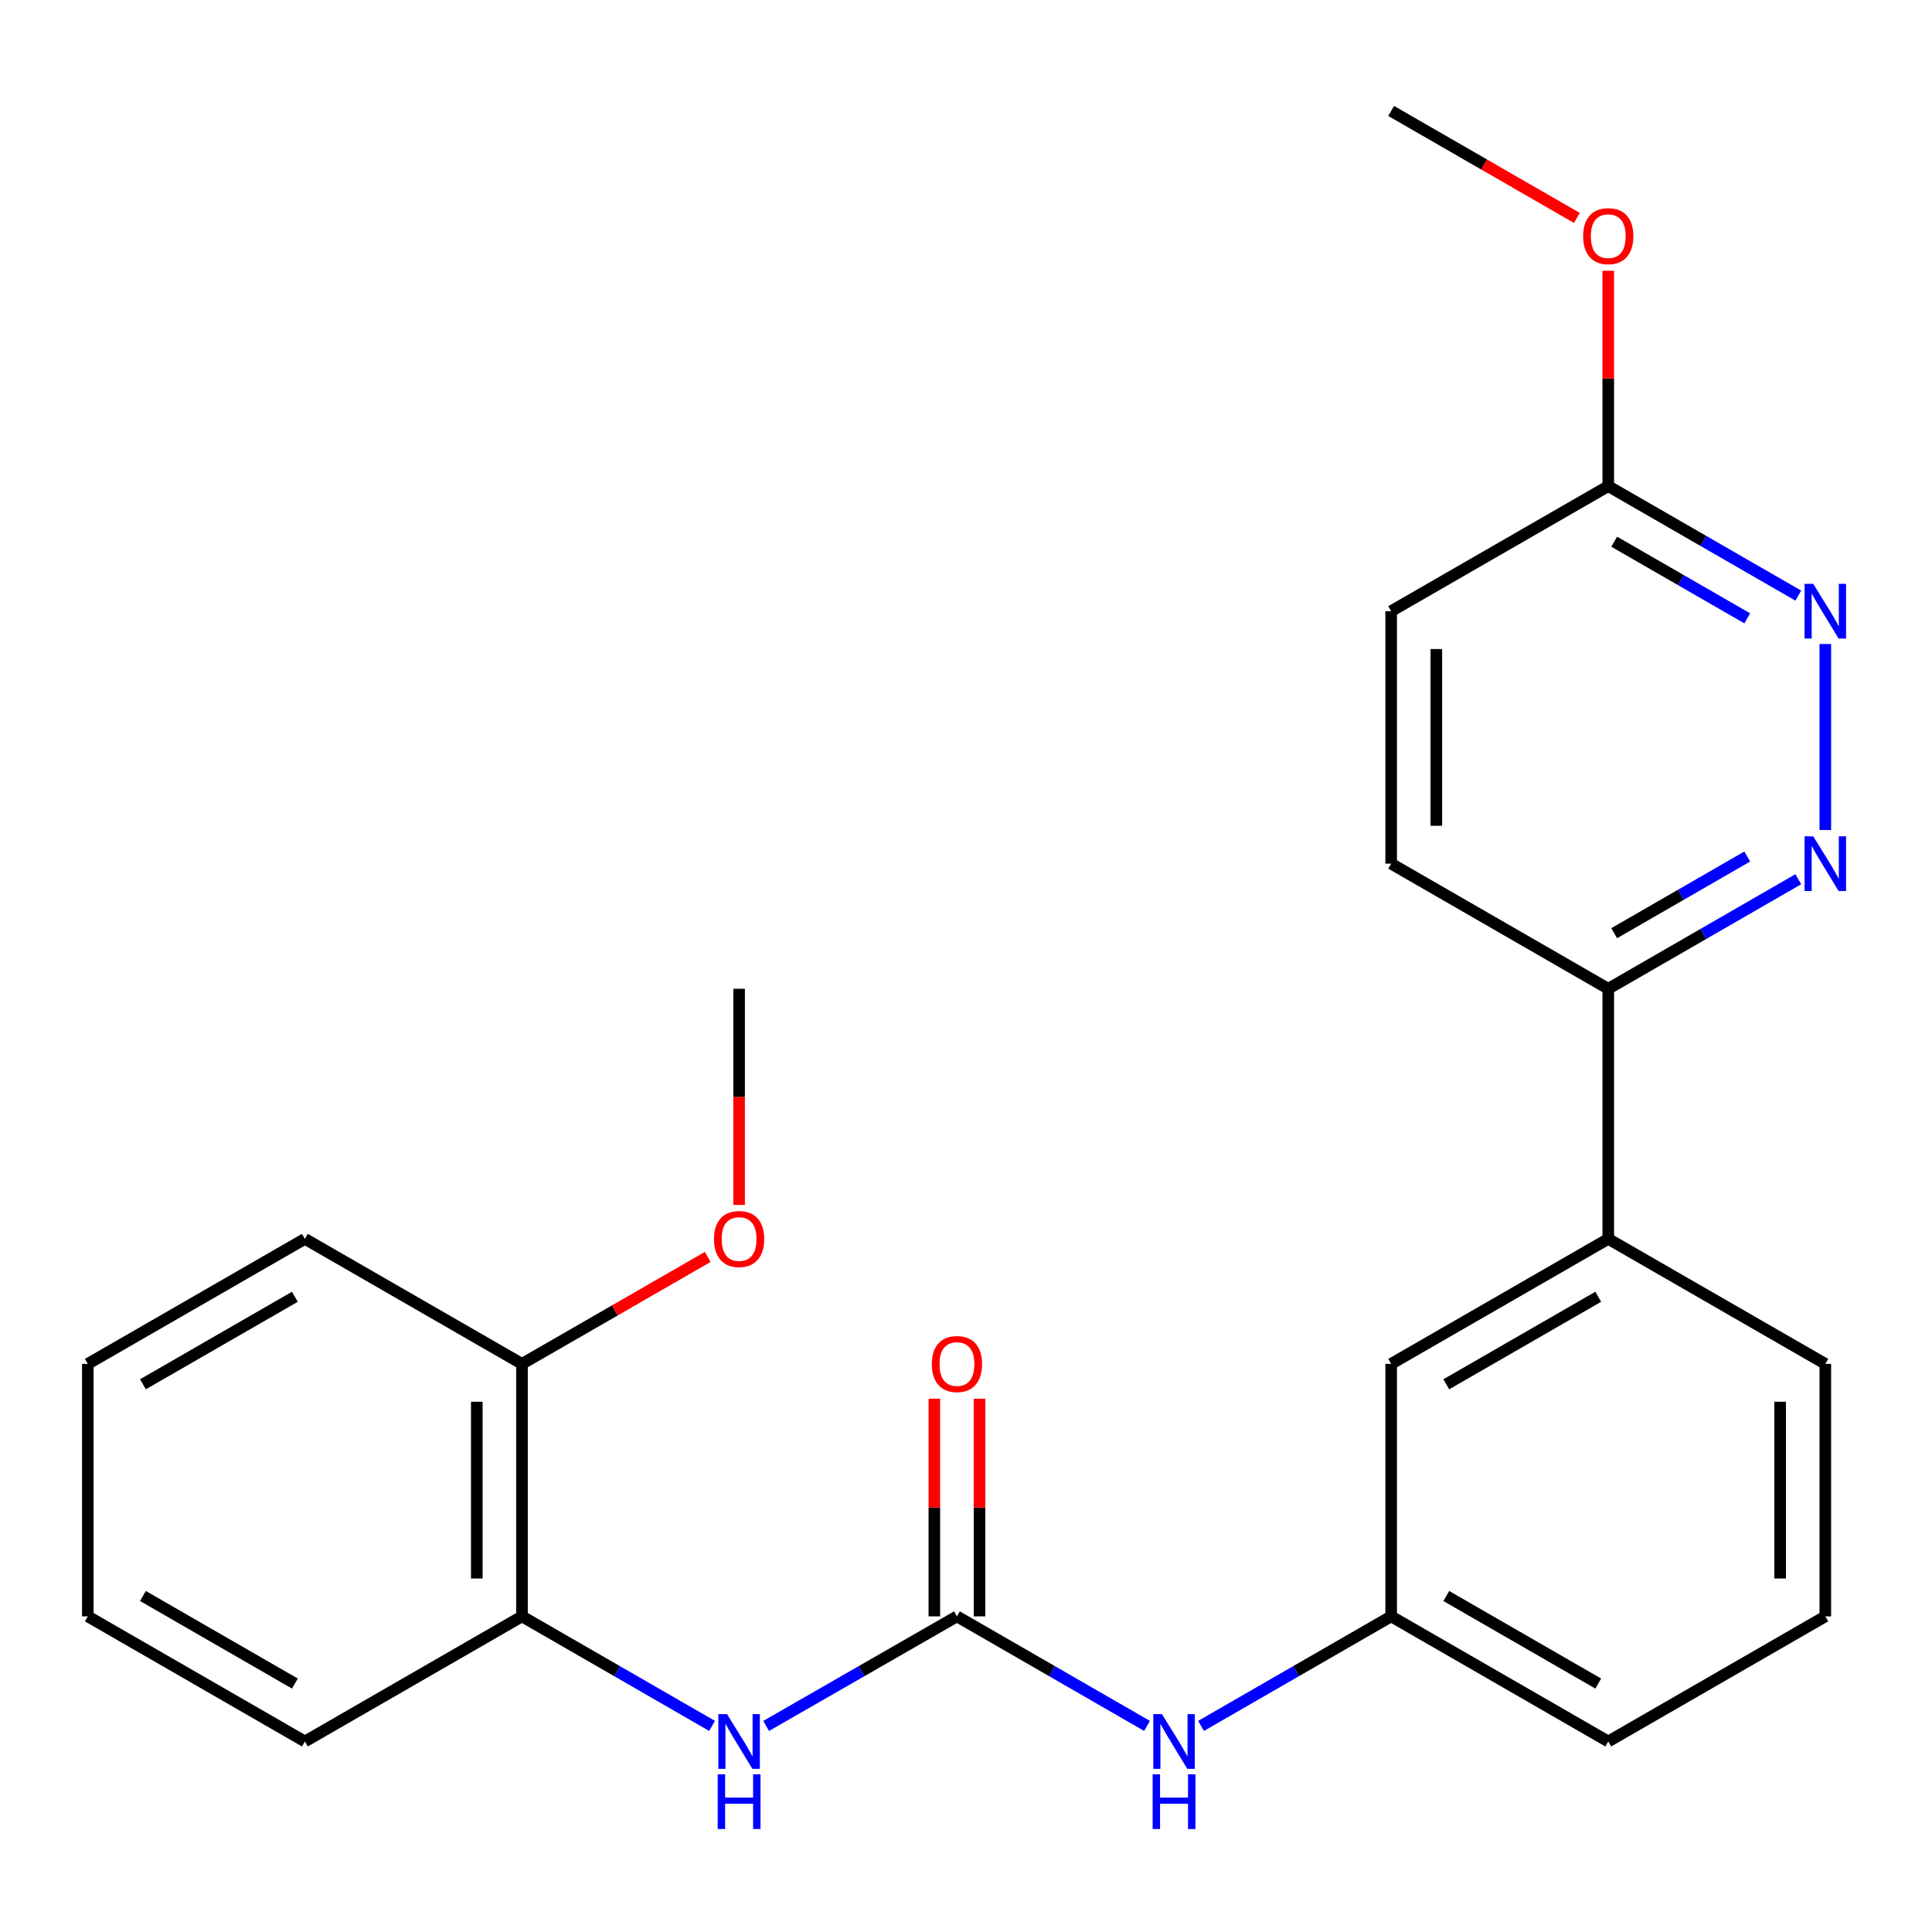 <?xml version='1.0' encoding='iso-8859-1'?>
<svg version='1.1' baseProfile='full'
              xmlns='http://www.w3.org/2000/svg'
                      xmlns:rdkit='http://www.rdkit.org/xml'
                      xmlns:xlink='http://www.w3.org/1999/xlink'
                  xml:space='preserve'
width='1000px' height='1000px' viewBox='0 0 1000 1000'>
<!-- END OF HEADER -->
<rect style='opacity:1.0;fill:#FFFFFF;stroke:none' width='1000' height='1000' x='0' y='0'> </rect>
<path class='bond-2' d='M 495.314,836.632 L 445.93,864.991' style='fill:none;fill-rule:evenodd;stroke:#000000;stroke-width:6px;stroke-linecap:butt;stroke-linejoin:miter;stroke-opacity:1' />
<path class='bond-2' d='M 445.93,864.991 L 396.547,893.35' style='fill:none;fill-rule:evenodd;stroke:#0000FF;stroke-width:6px;stroke-linecap:butt;stroke-linejoin:miter;stroke-opacity:1' />
<path class='bond-3' d='M 495.314,836.632 L 544.506,864.98' style='fill:none;fill-rule:evenodd;stroke:#000000;stroke-width:6px;stroke-linecap:butt;stroke-linejoin:miter;stroke-opacity:1' />
<path class='bond-3' d='M 544.506,864.98 L 593.699,893.327' style='fill:none;fill-rule:evenodd;stroke:#0000FF;stroke-width:6px;stroke-linecap:butt;stroke-linejoin:miter;stroke-opacity:1' />
<path class='bond-8' d='M 507.006,836.632 L 507.006,780.303' style='fill:none;fill-rule:evenodd;stroke:#000000;stroke-width:6px;stroke-linecap:butt;stroke-linejoin:miter;stroke-opacity:1' />
<path class='bond-8' d='M 507.006,780.303 L 507.006,723.974' style='fill:none;fill-rule:evenodd;stroke:#FF0000;stroke-width:6px;stroke-linecap:butt;stroke-linejoin:miter;stroke-opacity:1' />
<path class='bond-8' d='M 483.621,836.632 L 483.621,780.303' style='fill:none;fill-rule:evenodd;stroke:#000000;stroke-width:6px;stroke-linecap:butt;stroke-linejoin:miter;stroke-opacity:1' />
<path class='bond-8' d='M 483.621,780.303 L 483.621,723.974' style='fill:none;fill-rule:evenodd;stroke:#FF0000;stroke-width:6px;stroke-linecap:butt;stroke-linejoin:miter;stroke-opacity:1' />
<path class='bond-0' d='M 930.801,455.088 L 881.615,483.435' style='fill:none;fill-rule:evenodd;stroke:#0000FF;stroke-width:6px;stroke-linecap:butt;stroke-linejoin:miter;stroke-opacity:1' />
<path class='bond-0' d='M 881.615,483.435 L 832.429,511.782' style='fill:none;fill-rule:evenodd;stroke:#000000;stroke-width:6px;stroke-linecap:butt;stroke-linejoin:miter;stroke-opacity:1' />
<path class='bond-0' d='M 904.368,443.331 L 869.938,463.174' style='fill:none;fill-rule:evenodd;stroke:#0000FF;stroke-width:6px;stroke-linecap:butt;stroke-linejoin:miter;stroke-opacity:1' />
<path class='bond-0' d='M 869.938,463.174 L 835.507,483.016' style='fill:none;fill-rule:evenodd;stroke:#000000;stroke-width:6px;stroke-linecap:butt;stroke-linejoin:miter;stroke-opacity:1' />
<path class='bond-1' d='M 944.783,429.603 L 944.783,333.336' style='fill:none;fill-rule:evenodd;stroke:#0000FF;stroke-width:6px;stroke-linecap:butt;stroke-linejoin:miter;stroke-opacity:1' />
<path class='bond-27' d='M 930.801,308.289 L 881.615,279.954' style='fill:none;fill-rule:evenodd;stroke:#0000FF;stroke-width:6px;stroke-linecap:butt;stroke-linejoin:miter;stroke-opacity:1' />
<path class='bond-27' d='M 881.615,279.954 L 832.429,251.618' style='fill:none;fill-rule:evenodd;stroke:#000000;stroke-width:6px;stroke-linecap:butt;stroke-linejoin:miter;stroke-opacity:1' />
<path class='bond-27' d='M 904.372,320.052 L 869.941,300.217' style='fill:none;fill-rule:evenodd;stroke:#0000FF;stroke-width:6px;stroke-linecap:butt;stroke-linejoin:miter;stroke-opacity:1' />
<path class='bond-27' d='M 869.941,300.217 L 835.511,280.382' style='fill:none;fill-rule:evenodd;stroke:#000000;stroke-width:6px;stroke-linecap:butt;stroke-linejoin:miter;stroke-opacity:1' />
<path class='bond-5' d='M 368.574,893.328 L 319.375,864.98' style='fill:none;fill-rule:evenodd;stroke:#0000FF;stroke-width:6px;stroke-linecap:butt;stroke-linejoin:miter;stroke-opacity:1' />
<path class='bond-5' d='M 319.375,864.98 L 270.176,836.632' style='fill:none;fill-rule:evenodd;stroke:#000000;stroke-width:6px;stroke-linecap:butt;stroke-linejoin:miter;stroke-opacity:1' />
<path class='bond-10' d='M 621.663,893.328 L 670.862,864.98' style='fill:none;fill-rule:evenodd;stroke:#0000FF;stroke-width:6px;stroke-linecap:butt;stroke-linejoin:miter;stroke-opacity:1' />
<path class='bond-10' d='M 670.862,864.98 L 720.061,836.632' style='fill:none;fill-rule:evenodd;stroke:#000000;stroke-width:6px;stroke-linecap:butt;stroke-linejoin:miter;stroke-opacity:1' />
<path class='bond-4' d='M 832.429,511.782 L 832.429,641.234' style='fill:none;fill-rule:evenodd;stroke:#000000;stroke-width:6px;stroke-linecap:butt;stroke-linejoin:miter;stroke-opacity:1' />
<path class='bond-12' d='M 832.429,511.782 L 720.061,447.03' style='fill:none;fill-rule:evenodd;stroke:#000000;stroke-width:6px;stroke-linecap:butt;stroke-linejoin:miter;stroke-opacity:1' />
<path class='bond-11' d='M 270.176,836.632 L 270.176,705.947' style='fill:none;fill-rule:evenodd;stroke:#000000;stroke-width:6px;stroke-linecap:butt;stroke-linejoin:miter;stroke-opacity:1' />
<path class='bond-11' d='M 246.791,817.03 L 246.791,725.549' style='fill:none;fill-rule:evenodd;stroke:#000000;stroke-width:6px;stroke-linecap:butt;stroke-linejoin:miter;stroke-opacity:1' />
<path class='bond-18' d='M 270.176,836.632 L 157.809,901.384' style='fill:none;fill-rule:evenodd;stroke:#000000;stroke-width:6px;stroke-linecap:butt;stroke-linejoin:miter;stroke-opacity:1' />
<path class='bond-6' d='M 832.429,641.234 L 720.061,705.947' style='fill:none;fill-rule:evenodd;stroke:#000000;stroke-width:6px;stroke-linecap:butt;stroke-linejoin:miter;stroke-opacity:1' />
<path class='bond-6' d='M 827.244,671.206 L 748.587,716.505' style='fill:none;fill-rule:evenodd;stroke:#000000;stroke-width:6px;stroke-linecap:butt;stroke-linejoin:miter;stroke-opacity:1' />
<path class='bond-25' d='M 832.429,641.234 L 944.783,705.947' style='fill:none;fill-rule:evenodd;stroke:#000000;stroke-width:6px;stroke-linecap:butt;stroke-linejoin:miter;stroke-opacity:1' />
<path class='bond-7' d='M 832.429,251.618 L 720.061,316.344' style='fill:none;fill-rule:evenodd;stroke:#000000;stroke-width:6px;stroke-linecap:butt;stroke-linejoin:miter;stroke-opacity:1' />
<path class='bond-14' d='M 832.429,251.618 L 832.429,195.884' style='fill:none;fill-rule:evenodd;stroke:#000000;stroke-width:6px;stroke-linecap:butt;stroke-linejoin:miter;stroke-opacity:1' />
<path class='bond-14' d='M 832.429,195.884 L 832.429,140.15' style='fill:none;fill-rule:evenodd;stroke:#FF0000;stroke-width:6px;stroke-linecap:butt;stroke-linejoin:miter;stroke-opacity:1' />
<path class='bond-9' d='M 720.061,705.947 L 720.061,836.632' style='fill:none;fill-rule:evenodd;stroke:#000000;stroke-width:6px;stroke-linecap:butt;stroke-linejoin:miter;stroke-opacity:1' />
<path class='bond-19' d='M 720.061,836.632 L 832.429,901.384' style='fill:none;fill-rule:evenodd;stroke:#000000;stroke-width:6px;stroke-linecap:butt;stroke-linejoin:miter;stroke-opacity:1' />
<path class='bond-19' d='M 748.592,826.083 L 827.25,871.409' style='fill:none;fill-rule:evenodd;stroke:#000000;stroke-width:6px;stroke-linecap:butt;stroke-linejoin:miter;stroke-opacity:1' />
<path class='bond-15' d='M 270.176,705.947 L 318.245,678.266' style='fill:none;fill-rule:evenodd;stroke:#000000;stroke-width:6px;stroke-linecap:butt;stroke-linejoin:miter;stroke-opacity:1' />
<path class='bond-15' d='M 318.245,678.266 L 366.315,650.586' style='fill:none;fill-rule:evenodd;stroke:#FF0000;stroke-width:6px;stroke-linecap:butt;stroke-linejoin:miter;stroke-opacity:1' />
<path class='bond-20' d='M 270.176,705.947 L 157.809,641.234' style='fill:none;fill-rule:evenodd;stroke:#000000;stroke-width:6px;stroke-linecap:butt;stroke-linejoin:miter;stroke-opacity:1' />
<path class='bond-13' d='M 720.061,447.03 L 720.061,316.344' style='fill:none;fill-rule:evenodd;stroke:#000000;stroke-width:6px;stroke-linecap:butt;stroke-linejoin:miter;stroke-opacity:1' />
<path class='bond-13' d='M 743.447,427.427 L 743.447,335.947' style='fill:none;fill-rule:evenodd;stroke:#000000;stroke-width:6px;stroke-linecap:butt;stroke-linejoin:miter;stroke-opacity:1' />
<path class='bond-21' d='M 816.187,112.798 L 768.124,85.113' style='fill:none;fill-rule:evenodd;stroke:#FF0000;stroke-width:6px;stroke-linecap:butt;stroke-linejoin:miter;stroke-opacity:1' />
<path class='bond-21' d='M 768.124,85.113 L 720.061,57.428' style='fill:none;fill-rule:evenodd;stroke:#000000;stroke-width:6px;stroke-linecap:butt;stroke-linejoin:miter;stroke-opacity:1' />
<path class='bond-22' d='M 382.557,623.677 L 382.557,567.73' style='fill:none;fill-rule:evenodd;stroke:#FF0000;stroke-width:6px;stroke-linecap:butt;stroke-linejoin:miter;stroke-opacity:1' />
<path class='bond-22' d='M 382.557,567.73 L 382.557,511.782' style='fill:none;fill-rule:evenodd;stroke:#000000;stroke-width:6px;stroke-linecap:butt;stroke-linejoin:miter;stroke-opacity:1' />
<path class='bond-16' d='M 944.783,705.947 L 944.783,836.632' style='fill:none;fill-rule:evenodd;stroke:#000000;stroke-width:6px;stroke-linecap:butt;stroke-linejoin:miter;stroke-opacity:1' />
<path class='bond-16' d='M 921.397,725.549 L 921.397,817.03' style='fill:none;fill-rule:evenodd;stroke:#000000;stroke-width:6px;stroke-linecap:butt;stroke-linejoin:miter;stroke-opacity:1' />
<path class='bond-17' d='M 944.783,836.632 L 832.429,901.384' style='fill:none;fill-rule:evenodd;stroke:#000000;stroke-width:6px;stroke-linecap:butt;stroke-linejoin:miter;stroke-opacity:1' />
<path class='bond-23' d='M 157.809,901.384 L 45.455,836.632' style='fill:none;fill-rule:evenodd;stroke:#000000;stroke-width:6px;stroke-linecap:butt;stroke-linejoin:miter;stroke-opacity:1' />
<path class='bond-23' d='M 152.633,871.41 L 73.985,826.084' style='fill:none;fill-rule:evenodd;stroke:#000000;stroke-width:6px;stroke-linecap:butt;stroke-linejoin:miter;stroke-opacity:1' />
<path class='bond-26' d='M 157.809,641.234 L 45.455,705.947' style='fill:none;fill-rule:evenodd;stroke:#000000;stroke-width:6px;stroke-linecap:butt;stroke-linejoin:miter;stroke-opacity:1' />
<path class='bond-26' d='M 152.628,671.205 L 73.98,716.504' style='fill:none;fill-rule:evenodd;stroke:#000000;stroke-width:6px;stroke-linecap:butt;stroke-linejoin:miter;stroke-opacity:1' />
<path class='bond-24' d='M 45.455,836.632 L 45.455,705.947' style='fill:none;fill-rule:evenodd;stroke:#000000;stroke-width:6px;stroke-linecap:butt;stroke-linejoin:miter;stroke-opacity:1' />
<path  class='atom-1' d='M 938.523 432.87
L 947.803 447.87
Q 948.723 449.35, 950.203 452.03
Q 951.683 454.71, 951.763 454.87
L 951.763 432.87
L 955.523 432.87
L 955.523 461.19
L 951.643 461.19
L 941.683 444.79
Q 940.523 442.87, 939.283 440.67
Q 938.083 438.47, 937.723 437.79
L 937.723 461.19
L 934.043 461.19
L 934.043 432.87
L 938.523 432.87
' fill='#0000FF'/>
<path  class='atom-2' d='M 938.523 302.184
L 947.803 317.184
Q 948.723 318.664, 950.203 321.344
Q 951.683 324.024, 951.763 324.184
L 951.763 302.184
L 955.523 302.184
L 955.523 330.504
L 951.643 330.504
L 941.683 314.104
Q 940.523 312.184, 939.283 309.984
Q 938.083 307.784, 937.723 307.104
L 937.723 330.504
L 934.043 330.504
L 934.043 302.184
L 938.523 302.184
' fill='#0000FF'/>
<path  class='atom-3' d='M 376.297 887.224
L 385.577 902.224
Q 386.497 903.704, 387.977 906.384
Q 389.457 909.064, 389.537 909.224
L 389.537 887.224
L 393.297 887.224
L 393.297 915.544
L 389.417 915.544
L 379.457 899.144
Q 378.297 897.224, 377.057 895.024
Q 375.857 892.824, 375.497 892.144
L 375.497 915.544
L 371.817 915.544
L 371.817 887.224
L 376.297 887.224
' fill='#0000FF'/>
<path  class='atom-3' d='M 371.477 918.376
L 375.317 918.376
L 375.317 930.416
L 389.797 930.416
L 389.797 918.376
L 393.637 918.376
L 393.637 946.696
L 389.797 946.696
L 389.797 933.616
L 375.317 933.616
L 375.317 946.696
L 371.477 946.696
L 371.477 918.376
' fill='#0000FF'/>
<path  class='atom-4' d='M 601.421 887.224
L 610.701 902.224
Q 611.621 903.704, 613.101 906.384
Q 614.581 909.064, 614.661 909.224
L 614.661 887.224
L 618.421 887.224
L 618.421 915.544
L 614.541 915.544
L 604.581 899.144
Q 603.421 897.224, 602.181 895.024
Q 600.981 892.824, 600.621 892.144
L 600.621 915.544
L 596.941 915.544
L 596.941 887.224
L 601.421 887.224
' fill='#0000FF'/>
<path  class='atom-4' d='M 596.601 918.376
L 600.441 918.376
L 600.441 930.416
L 614.921 930.416
L 614.921 918.376
L 618.761 918.376
L 618.761 946.696
L 614.921 946.696
L 614.921 933.616
L 600.441 933.616
L 600.441 946.696
L 596.601 946.696
L 596.601 918.376
' fill='#0000FF'/>
<path  class='atom-9' d='M 482.314 706.027
Q 482.314 699.227, 485.674 695.427
Q 489.034 691.627, 495.314 691.627
Q 501.594 691.627, 504.954 695.427
Q 508.314 699.227, 508.314 706.027
Q 508.314 712.907, 504.914 716.827
Q 501.514 720.707, 495.314 720.707
Q 489.074 720.707, 485.674 716.827
Q 482.314 712.947, 482.314 706.027
M 495.314 717.507
Q 499.634 717.507, 501.954 714.627
Q 504.314 711.707, 504.314 706.027
Q 504.314 700.467, 501.954 697.667
Q 499.634 694.827, 495.314 694.827
Q 490.994 694.827, 488.634 697.627
Q 486.314 700.427, 486.314 706.027
Q 486.314 711.747, 488.634 714.627
Q 490.994 717.507, 495.314 717.507
' fill='#FF0000'/>
<path  class='atom-15' d='M 819.429 122.233
Q 819.429 115.433, 822.789 111.633
Q 826.149 107.833, 832.429 107.833
Q 838.709 107.833, 842.069 111.633
Q 845.429 115.433, 845.429 122.233
Q 845.429 129.113, 842.029 133.033
Q 838.629 136.913, 832.429 136.913
Q 826.189 136.913, 822.789 133.033
Q 819.429 129.153, 819.429 122.233
M 832.429 133.713
Q 836.749 133.713, 839.069 130.833
Q 841.429 127.913, 841.429 122.233
Q 841.429 116.673, 839.069 113.873
Q 836.749 111.033, 832.429 111.033
Q 828.109 111.033, 825.749 113.833
Q 823.429 116.633, 823.429 122.233
Q 823.429 127.953, 825.749 130.833
Q 828.109 133.713, 832.429 133.713
' fill='#FF0000'/>
<path  class='atom-16' d='M 369.557 641.314
Q 369.557 634.514, 372.917 630.714
Q 376.277 626.914, 382.557 626.914
Q 388.837 626.914, 392.197 630.714
Q 395.557 634.514, 395.557 641.314
Q 395.557 648.194, 392.157 652.114
Q 388.757 655.994, 382.557 655.994
Q 376.317 655.994, 372.917 652.114
Q 369.557 648.234, 369.557 641.314
M 382.557 652.794
Q 386.877 652.794, 389.197 649.914
Q 391.557 646.994, 391.557 641.314
Q 391.557 635.754, 389.197 632.954
Q 386.877 630.114, 382.557 630.114
Q 378.237 630.114, 375.877 632.914
Q 373.557 635.714, 373.557 641.314
Q 373.557 647.034, 375.877 649.914
Q 378.237 652.794, 382.557 652.794
' fill='#FF0000'/>
</svg>
